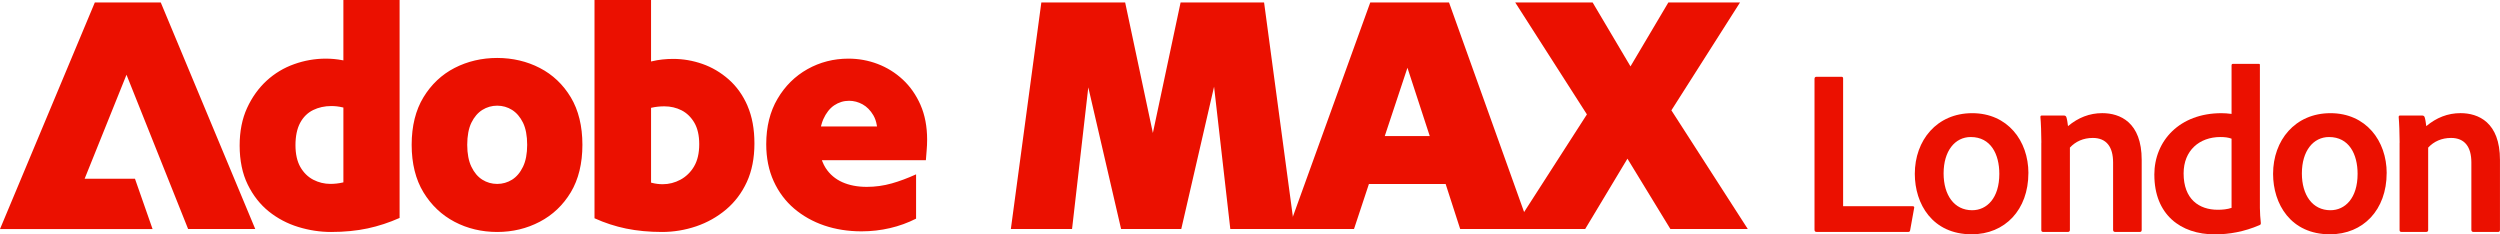 <?xml version="1.0" encoding="UTF-8"?>
<svg id="Ebene_2" data-name="Ebene 2" xmlns="http://www.w3.org/2000/svg" viewBox="0 0 762.27 71.44">
  <defs>
    <style>
      .cls-1 {
        fill: #eb1000;
        stroke-width: 0px;
      }
    </style>
  </defs>
  <g id="Layer_1" data-name="Layer 1">
    <g>
      <g>
        <path class="cls-1" d="M553.98,70.72c-.58,0-.72-.22-.72-.72V24.06c0-.36.14-.65.58-.65h7.71c.29,0,.43.22.43.5v38.96h21.17c.43,0,.58.22.5.5l-1.22,6.77c-.07.5-.29.58-.65.58h-27.79Z"/>
        <path class="cls-1" d="M618.47,52.79c0,11.16-7.13,18.65-17.28,18.65-12.02,0-17.35-9.29-17.35-18.43,0-10.22,6.7-18.5,17.5-18.5s17.14,8.42,17.14,18.29ZM592.62,52.87c0,6.62,3.24,11.23,8.71,11.23,4.46,0,8.28-3.67,8.28-11.09,0-5.98-2.59-11.23-8.71-11.23-4.82,0-8.28,4.25-8.28,11.09Z"/>
        <path class="cls-1" d="M622.43,43.5c0-2.45-.14-6.34-.29-7.78,0-.36.07-.5.5-.5h6.55c.5,0,.72.14.86.5.22.65.36,1.58.5,2.74,3.1-2.59,6.55-3.96,10.44-3.96,5.4,0,12.03,2.74,12.03,14.26v21.31c0,.5-.22.65-.58.65h-7.49c-.43,0-.65-.22-.65-.65v-20.52c0-4.75-2.02-7.49-6.19-7.49-2.88,0-5.26,1.08-6.98,2.95v25.13c0,.36-.22.58-.58.58h-7.56c-.43,0-.58-.22-.58-.58v-26.64Z"/>
        <path class="cls-1" d="M656.87,53.3c0-10.44,7.78-18.79,20.45-18.79,1.01,0,1.87.07,3.1.22v-14.76c0-.36.14-.5.43-.5h7.85c.36,0,.36.14.36.43v43.49c0,1.44.14,3.31.29,4.61,0,.36-.07.5-.43.65-4.68,2.02-9.29,2.81-13.61,2.81-10.44,0-18.43-6.05-18.43-18.15ZM680.41,42.28c-.94-.36-2.09-.5-3.38-.5-6.41,0-11.23,4.1-11.23,11.09,0,7.85,4.68,11.09,10.44,11.09,1.44,0,2.88-.14,4.18-.58v-21.1Z"/>
        <path class="cls-1" d="M727.71,52.79c0,11.16-7.13,18.65-17.28,18.65-12.02,0-17.35-9.29-17.35-18.43,0-10.22,6.7-18.5,17.5-18.5s17.14,8.42,17.14,18.29ZM701.86,52.87c0,6.62,3.24,11.23,8.71,11.23,4.46,0,8.28-3.67,8.28-11.09,0-5.98-2.59-11.23-8.71-11.23-4.82,0-8.28,4.25-8.28,11.09Z"/>
        <path class="cls-1" d="M731.67,43.5c0-2.45-.14-6.34-.29-7.78,0-.36.07-.5.5-.5h6.55c.5,0,.72.14.86.5.22.65.36,1.58.5,2.74,3.1-2.59,6.55-3.96,10.44-3.96,5.4,0,12.03,2.74,12.03,14.26v21.31c0,.5-.22.65-.58.65h-7.49c-.43,0-.65-.22-.65-.65v-20.52c0-4.75-2.02-7.49-6.19-7.49-2.88,0-5.26,1.08-6.98,2.95v25.13c0,.36-.22.58-.58.58h-7.56c-.43,0-.58-.22-.58-.58v-26.64Z"/>
      </g>
      <g>
        <path class="cls-1" d="M317.51.76h25.56l8.45,39.79L359.97.76h25.46l9.28,69.06h-19.58l-4.95-43.39-10,43.39h-18.35l-10-43.19-4.95,43.19h-18.66L317.51.76Z"/>
        <path class="cls-1" d="M417.8.76h24.02l24.74,69.06h-21.34l-4.43-13.71h-23.4l-4.54,13.71h-20L417.8.76ZM435.94,41.48l-6.8-20.82-6.91,20.82h13.71Z"/>
        <path class="cls-1" d="M483.86,34.88L462.01.76h23.6l11.54,19.48,11.54-19.48h21.85l-20.92,32.88,23.29,36.18h-23.6l-13.09-21.44-12.88,21.44h-21.95l22.47-34.94Z"/>
      </g>
      <path class="cls-1" d="M104.7,0v18.41l-.34-.06c-1.62-.31-3.31-.47-5.02-.47-3.27,0-6.52.56-9.65,1.68-3.13,1.11-5.96,2.81-8.41,5.06-2.44,2.25-4.45,5.05-5.95,8.32-1.5,3.26-2.26,7.1-2.26,11.42,0,4.58.83,8.59,2.46,11.91,1.63,3.33,3.8,6.09,6.44,8.21,2.65,2.12,5.66,3.71,8.96,4.72,3.31,1.02,6.68,1.53,10.01,1.53,4.07,0,7.83-.37,11.18-1.09,3.29-.71,6.56-1.78,9.72-3.19V0h-17.14ZM104.7,55.6l-.22.05c-1.21.28-2.47.42-3.75.42-1.83,0-3.58-.43-5.21-1.27-1.63-.85-2.96-2.16-3.95-3.89-.98-1.73-1.48-3.97-1.48-6.66s.48-5.04,1.43-6.8c.95-1.77,2.29-3.08,3.96-3.9,1.65-.81,3.52-1.22,5.55-1.22,1.18,0,2.33.14,3.45.41l.22.05v22.81ZM174.04,29.67c-2.35-3.91-5.52-6.92-9.44-8.94-1.96-1.02-4.03-1.78-6.21-2.29-2.17-.51-4.44-.77-6.79-.77-4.7,0-9.08,1.03-13,3.05-3.92,2.02-7.11,5.03-9.49,8.95-2.38,3.91-3.59,8.78-3.59,14.48s1.21,10.56,3.59,14.48c2.38,3.92,5.57,6.94,9.49,9,3.92,2.06,8.29,3.1,13,3.1s9-1.04,12.95-3.1c3.95-2.06,7.14-5.08,9.49-9,2.35-3.92,3.54-8.79,3.54-14.48s-1.19-10.56-3.54-14.48ZM159.47,50.84c-.43.88-.92,1.66-1.48,2.32-.56.66-1.18,1.2-1.86,1.63-1.37.85-2.89,1.29-4.53,1.29s-3.16-.43-4.53-1.29c-1.37-.86-2.49-2.18-3.34-3.95-.84-1.75-1.27-4-1.27-6.69s.43-5.02,1.27-6.74c.85-1.73,1.97-3.04,3.34-3.9,1.36-.85,2.89-1.29,4.53-1.29s3.16.43,4.53,1.29c1.36.86,2.49,2.17,3.34,3.9.84,1.73,1.27,3.99,1.27,6.74s-.43,4.94-1.27,6.69ZM227.93,32.27c-1.4-3.23-3.34-5.94-5.75-8.06-2.41-2.12-5.11-3.71-8.01-4.72-2.91-1.02-5.91-1.53-8.91-1.53-2.29,0-4.44.24-6.4.71l-.35.08V0h-17.24v66.55c3.1,1.41,6.33,2.46,9.62,3.14,3.35.69,7.05,1.04,10.98,1.04,3.53,0,7.03-.58,10.4-1.72,3.37-1.14,6.43-2.87,9.11-5.12,2.67-2.25,4.81-5.08,6.34-8.41,1.53-3.33,2.31-7.27,2.31-11.72s-.71-8.24-2.11-11.48ZM211.62,50.76c-.52.88-1.13,1.66-1.83,2.33-.69.67-1.46,1.24-2.31,1.7-1.7.91-3.51,1.38-5.41,1.38-1.1,0-2.23-.14-3.35-.43l-.21-.06v-22.8l.22-.05c1.2-.27,2.49-.41,3.84-.41,1.89,0,3.66.41,5.25,1.22,1.6.82,2.91,2.1,3.9,3.79.98,1.7,1.48,3.89,1.48,6.51,0,2.76-.53,5.05-1.58,6.81ZM280.67,31.98c-.67-1.52-1.46-2.92-2.36-4.21-.9-1.29-1.92-2.46-3.04-3.5-2.25-2.09-4.83-3.69-7.67-4.77-2.84-1.08-5.83-1.62-8.9-1.62-4.51,0-8.71,1.08-12.49,3.2-3.78,2.12-6.86,5.16-9.14,9.05-2.29,3.88-3.44,8.54-3.44,13.83,0,4.19.76,7.98,2.26,11.27,1.5,3.3,3.6,6.11,6.24,8.36,2.65,2.25,5.75,4,9.21,5.17,3.47,1.18,7.29,1.78,11.35,1.78,2.94,0,5.87-.33,8.69-.99,2.76-.64,5.43-1.61,7.94-2.88v-13.51c-2.57,1.17-5.06,2.1-7.4,2.76-2.47.7-5.04,1.06-7.64,1.06-2.81,0-5.31-.48-7.43-1.42-2.13-.95-3.85-2.4-5.1-4.33-.38-.59-.71-1.25-1-1.99l-.14-.39h31.7c.06-.88.14-1.84.23-2.92.1-1.11.15-2.24.15-3.36,0-3.98-.68-7.54-2.02-10.58ZM250.31,38.56l.09-.35c.17-.68.39-1.3.62-1.84.85-1.9,1.97-3.33,3.33-4.25,1.37-.92,2.9-1.39,4.54-1.39,1.43,0,2.82.37,4.11,1.08,1.3.72,2.41,1.84,3.29,3.34.51.87.87,1.9,1.06,3.08l.06.33h-17.11ZM38.57,22.79l-12.76,31.7h15.34l5.37,15.35H0L28.91.76h20.11l28.81,69.07h-20.47l-18.79-47.04Z"/>
    </g>
  </g>
</svg>